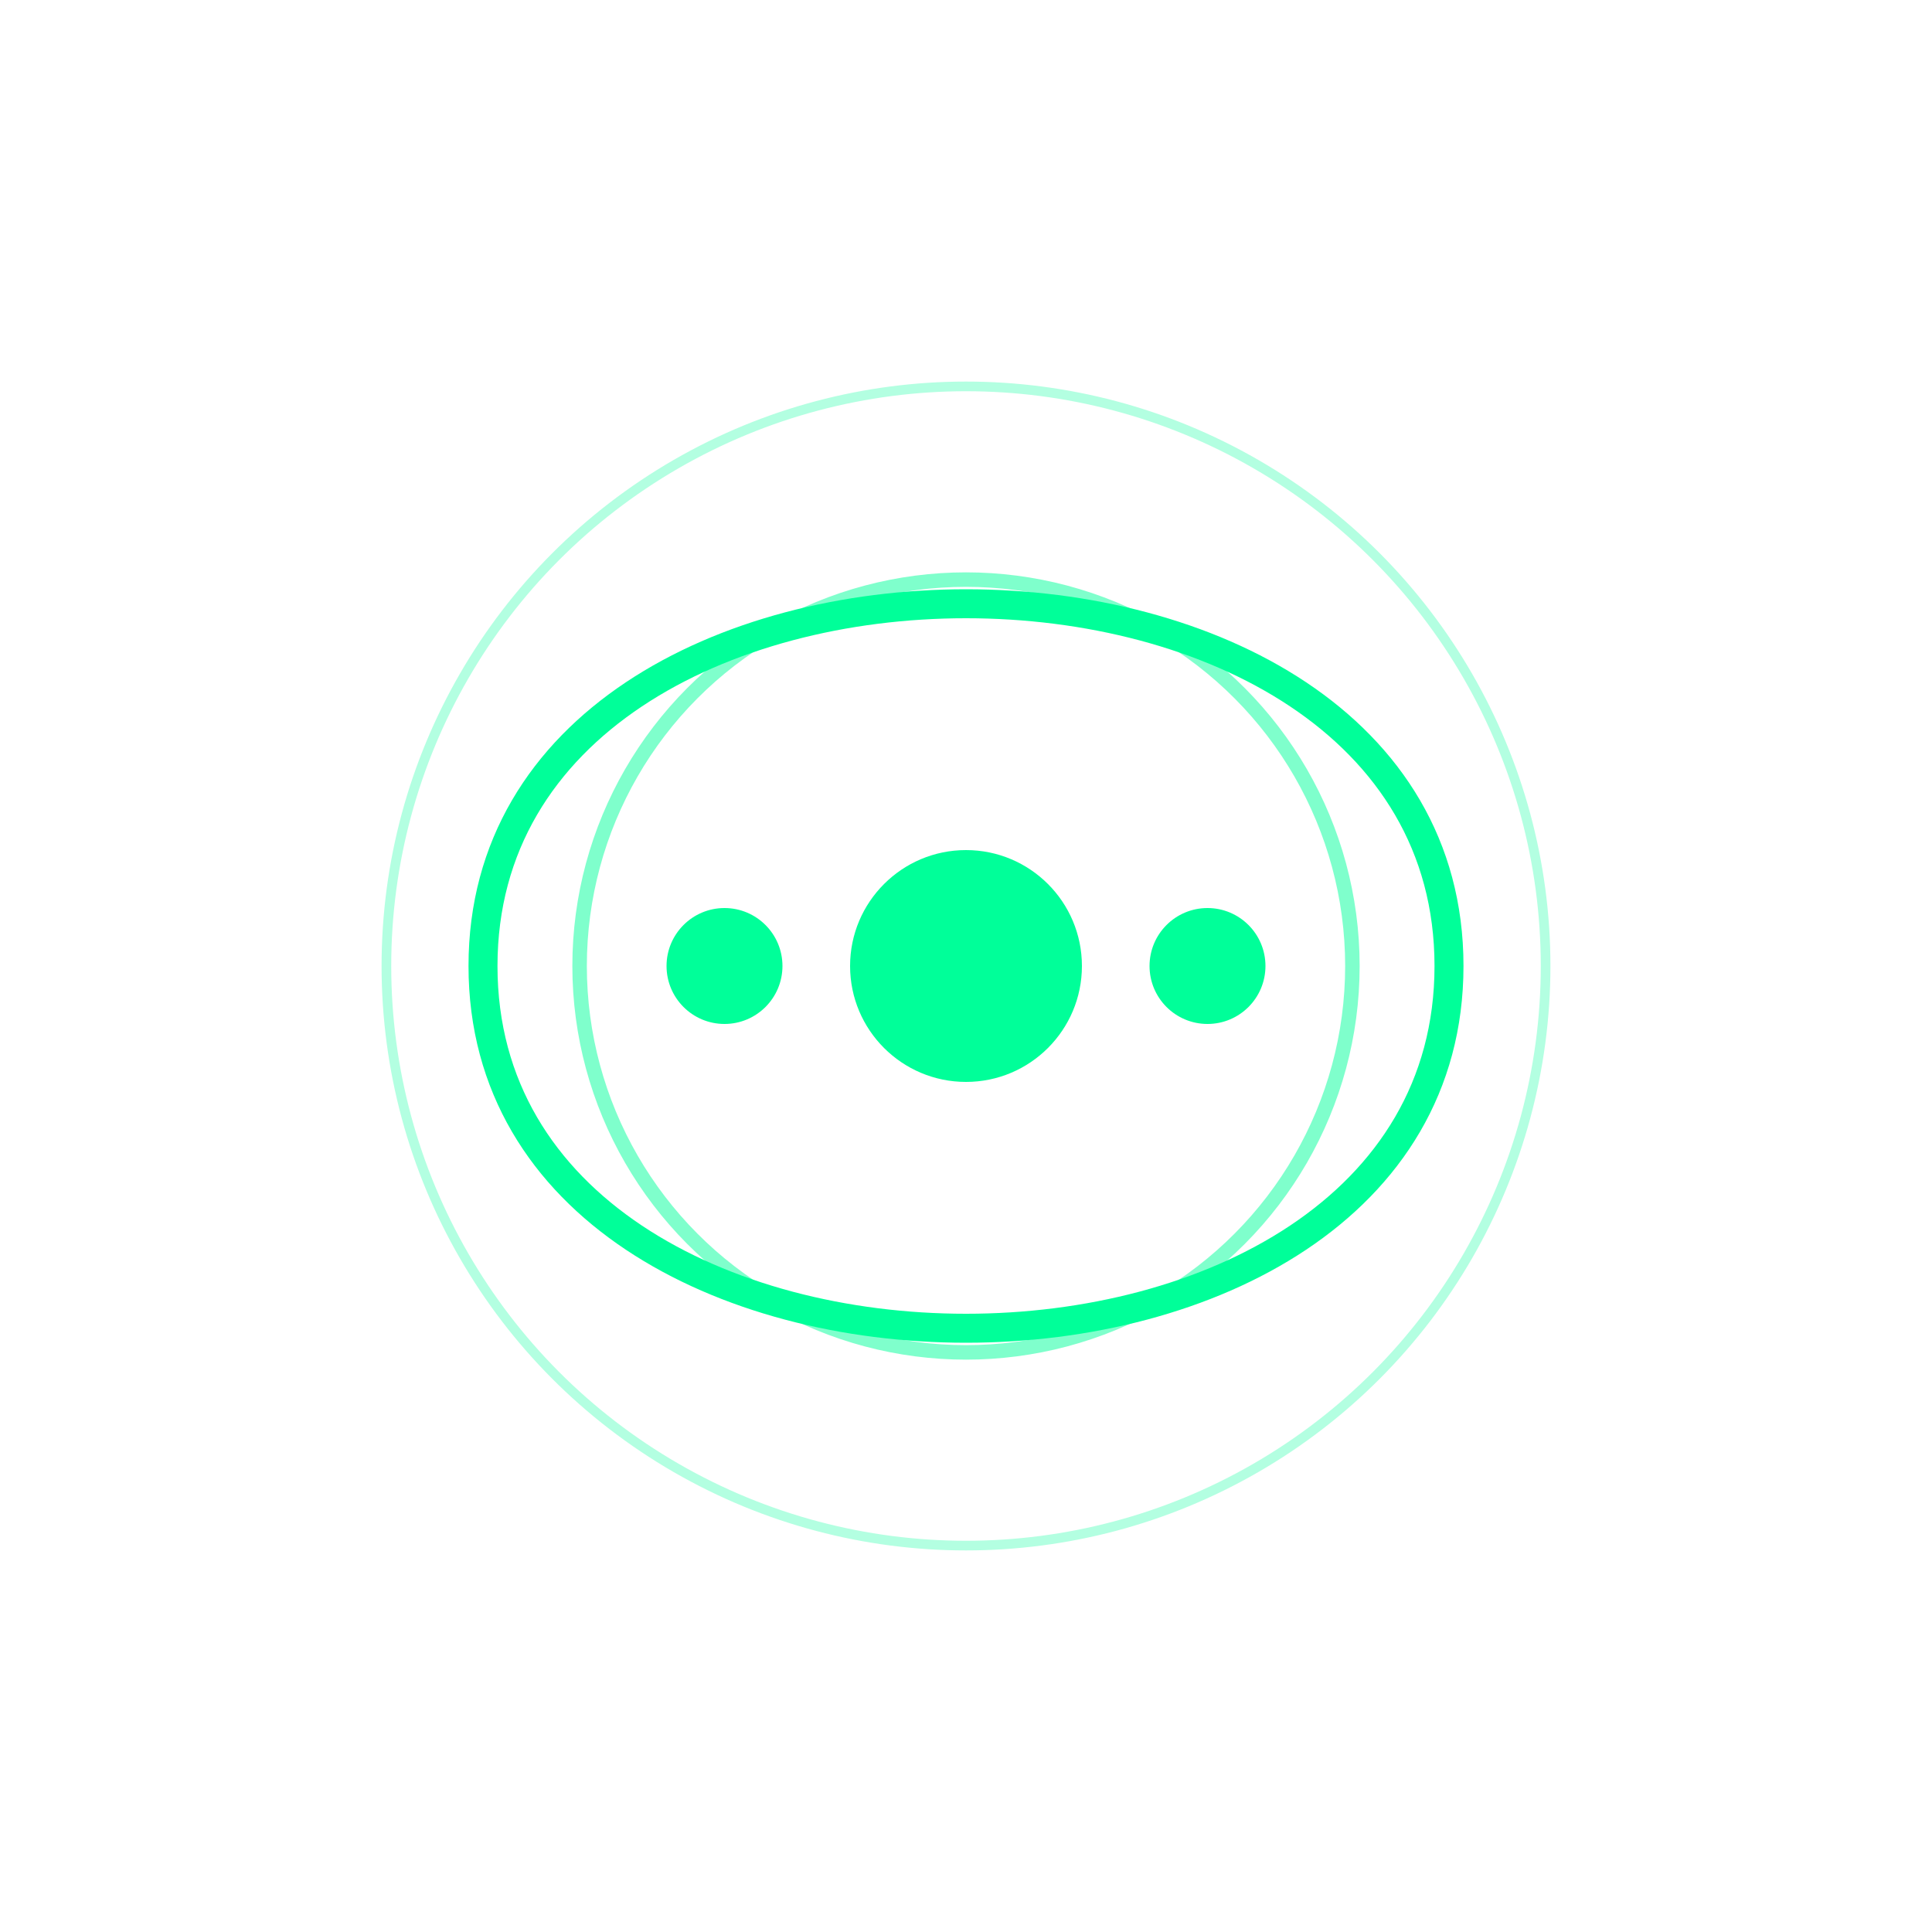 <svg viewBox="0 0 200 200" width="200" height="200" xmlns="http://www.w3.org/2000/svg">
  <!-- Glowing Outer Loop -->
  <path d="M50,100 C50,50 150,50 150,100 C150,150 50,150 50,100 Z" 
        fill="none" stroke="#00FF99" stroke-width="3" stroke-linecap="round">
    <animateTransform attributeName="transform" type="rotate" from="0 100 100" 
                      to="360 100 100" dur="8s" repeatCount="indefinite"/>
  </path>

  <!-- Orbiting Energy Circles -->
  <circle cx="75" cy="100" r="6" fill="#00FF99">
    <animateTransform attributeName="transform" type="rotate" from="0 100 100" 
                      to="360 100 100" dur="4s" repeatCount="indefinite"/>
  </circle>

  <circle cx="125" cy="100" r="6" fill="#00FF99">
    <animateTransform attributeName="transform" type="rotate" from="360 100 100" 
                      to="0 100 100" dur="4s" repeatCount="indefinite"/>
  </circle>

  <!-- Pulsing Core -->
  <circle cx="100" cy="100" r="12" fill="#00FF99">
    <animate attributeName="r" values="10; 16; 10" dur="2.5s" repeatCount="indefinite"/>
    <animate attributeName="opacity" values="1; 0.8; 1" dur="2.5s" repeatCount="indefinite"/>
  </circle>

  <!-- Energy Rings -->
  <circle cx="100" cy="100" r="40" fill="none" stroke="#00FF99" stroke-width="1.5" opacity="0.5">
    <animate attributeName="r" values="35; 45; 35" dur="3s" repeatCount="indefinite"/>
  </circle>

  <circle cx="100" cy="100" r="60" fill="none" stroke="#00FF99" stroke-width="1" opacity="0.3">
    <animate attributeName="r" values="55; 65; 55" dur="4s" repeatCount="indefinite"/>
  </circle>
</svg>
